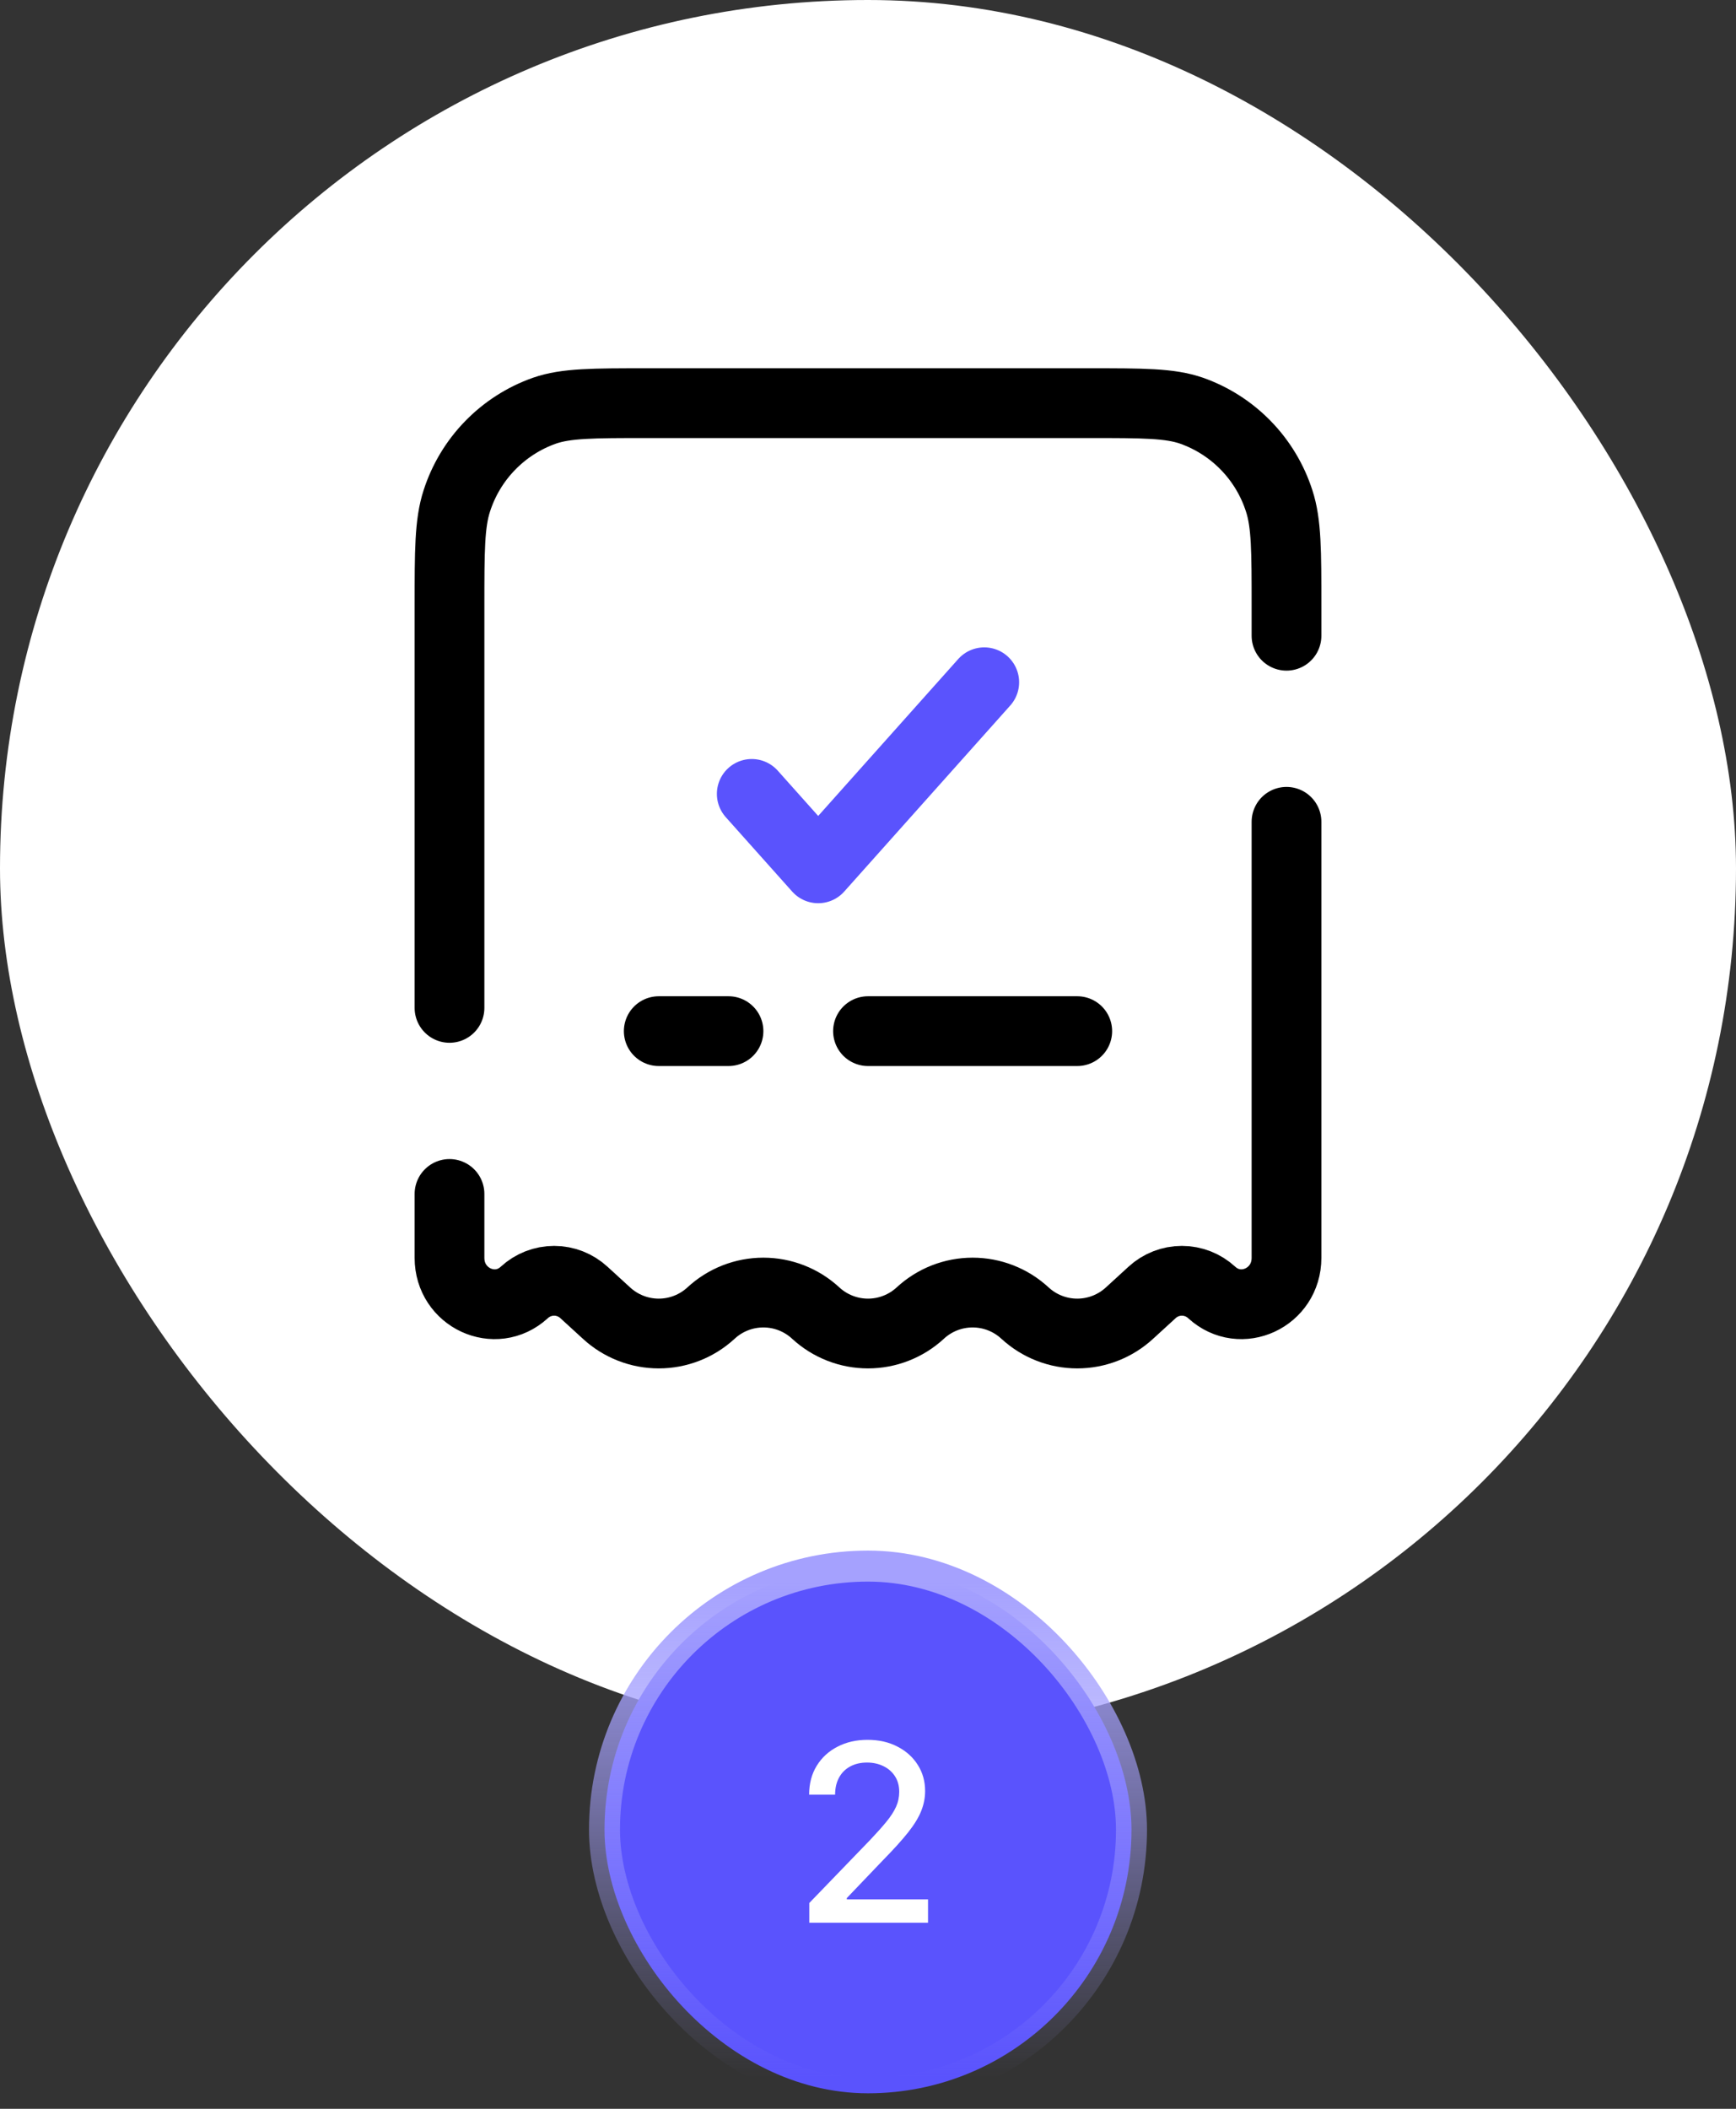 <svg xmlns="http://www.w3.org/2000/svg" width="112" height="136" viewBox="0 0 112 136" fill="none"><rect x="0" y="0" width="112" height="136" fill="#333333" stroke="none"/><rect width="112" height="112" rx="56" fill="white"></rect><path d="M83 41V39.11C83 35.531 83 33.74 82.526 32.3C82.096 30.963 81.362 29.743 80.384 28.735C79.405 27.727 78.207 26.959 76.883 26.489C75.479 26 73.742 26 70.265 26H41.735C38.258 26 36.521 26 35.117 26.489C33.793 26.958 32.596 27.727 31.617 28.734C30.638 29.741 29.905 30.96 29.474 32.297C29 33.743 29 35.531 29 39.11V65M83 53V81.122C83 83.696 80.045 85.064 78.176 83.354C77.652 82.87 76.964 82.6 76.25 82.6C75.536 82.6 74.848 82.87 74.324 83.354L72.875 84.68C71.956 85.529 70.751 86.001 69.5 86.001C68.249 86.001 67.044 85.529 66.125 84.68C65.206 83.831 64.001 83.359 62.75 83.359C61.499 83.359 60.294 83.831 59.375 84.68C58.456 85.529 57.251 86.001 56 86.001C54.749 86.001 53.544 85.529 52.625 84.68C51.706 83.831 50.501 83.359 49.25 83.359C47.999 83.359 46.794 83.831 45.875 84.68C44.956 85.529 43.751 86.001 42.5 86.001C41.249 86.001 40.044 85.529 39.125 84.68L37.676 83.354C37.152 82.87 36.464 82.6 35.75 82.6C35.036 82.6 34.348 82.87 33.824 83.354C31.955 85.064 29 83.696 29 81.122V77" stroke="black" stroke-width="4.5" stroke-linecap="round"></path><path d="M48.5 51.2L52.787 56L63.5 44" stroke="#5A53FD" stroke-width="4.5" stroke-linecap="round" stroke-linejoin="round"></path><path d="M42.5 66.5H47M69.5 66.5H56" stroke="black" stroke-width="4.5" stroke-linecap="round"></path><rect x="39" y="101" width="34" height="34" rx="17" fill="#5A53FD"></rect><rect x="39" y="101" width="34" height="34" rx="17" stroke="url(#paint0_linear_1396_7284)" stroke-width="2"></rect><path d="M52.213 124V122.727L56.151 118.648C56.571 118.205 56.918 117.816 57.19 117.483C57.467 117.146 57.673 116.826 57.81 116.523C57.946 116.22 58.014 115.898 58.014 115.557C58.014 115.17 57.923 114.837 57.742 114.557C57.56 114.273 57.312 114.055 56.997 113.903C56.683 113.748 56.329 113.67 55.935 113.67C55.518 113.67 55.154 113.756 54.844 113.926C54.533 114.097 54.294 114.337 54.128 114.648C53.961 114.958 53.878 115.322 53.878 115.739H52.202C52.202 115.03 52.365 114.411 52.69 113.881C53.016 113.35 53.463 112.939 54.031 112.648C54.599 112.352 55.245 112.205 55.969 112.205C56.7 112.205 57.344 112.35 57.901 112.642C58.461 112.93 58.899 113.324 59.213 113.824C59.528 114.32 59.685 114.881 59.685 115.506C59.685 115.938 59.603 116.36 59.44 116.773C59.281 117.186 59.003 117.646 58.605 118.153C58.207 118.657 57.654 119.269 56.946 119.989L54.633 122.409V122.494H59.872V124H52.213Z" fill="white"></path><defs><linearGradient id="paint0_linear_1396_7284" x1="56" y1="102" x2="56" y2="134" gradientUnits="userSpaceOnUse"><stop stop-color="#A5A1FE"></stop><stop offset="1" stop-color="#A5A1FE" stop-opacity="0"></stop></linearGradient></defs></svg>